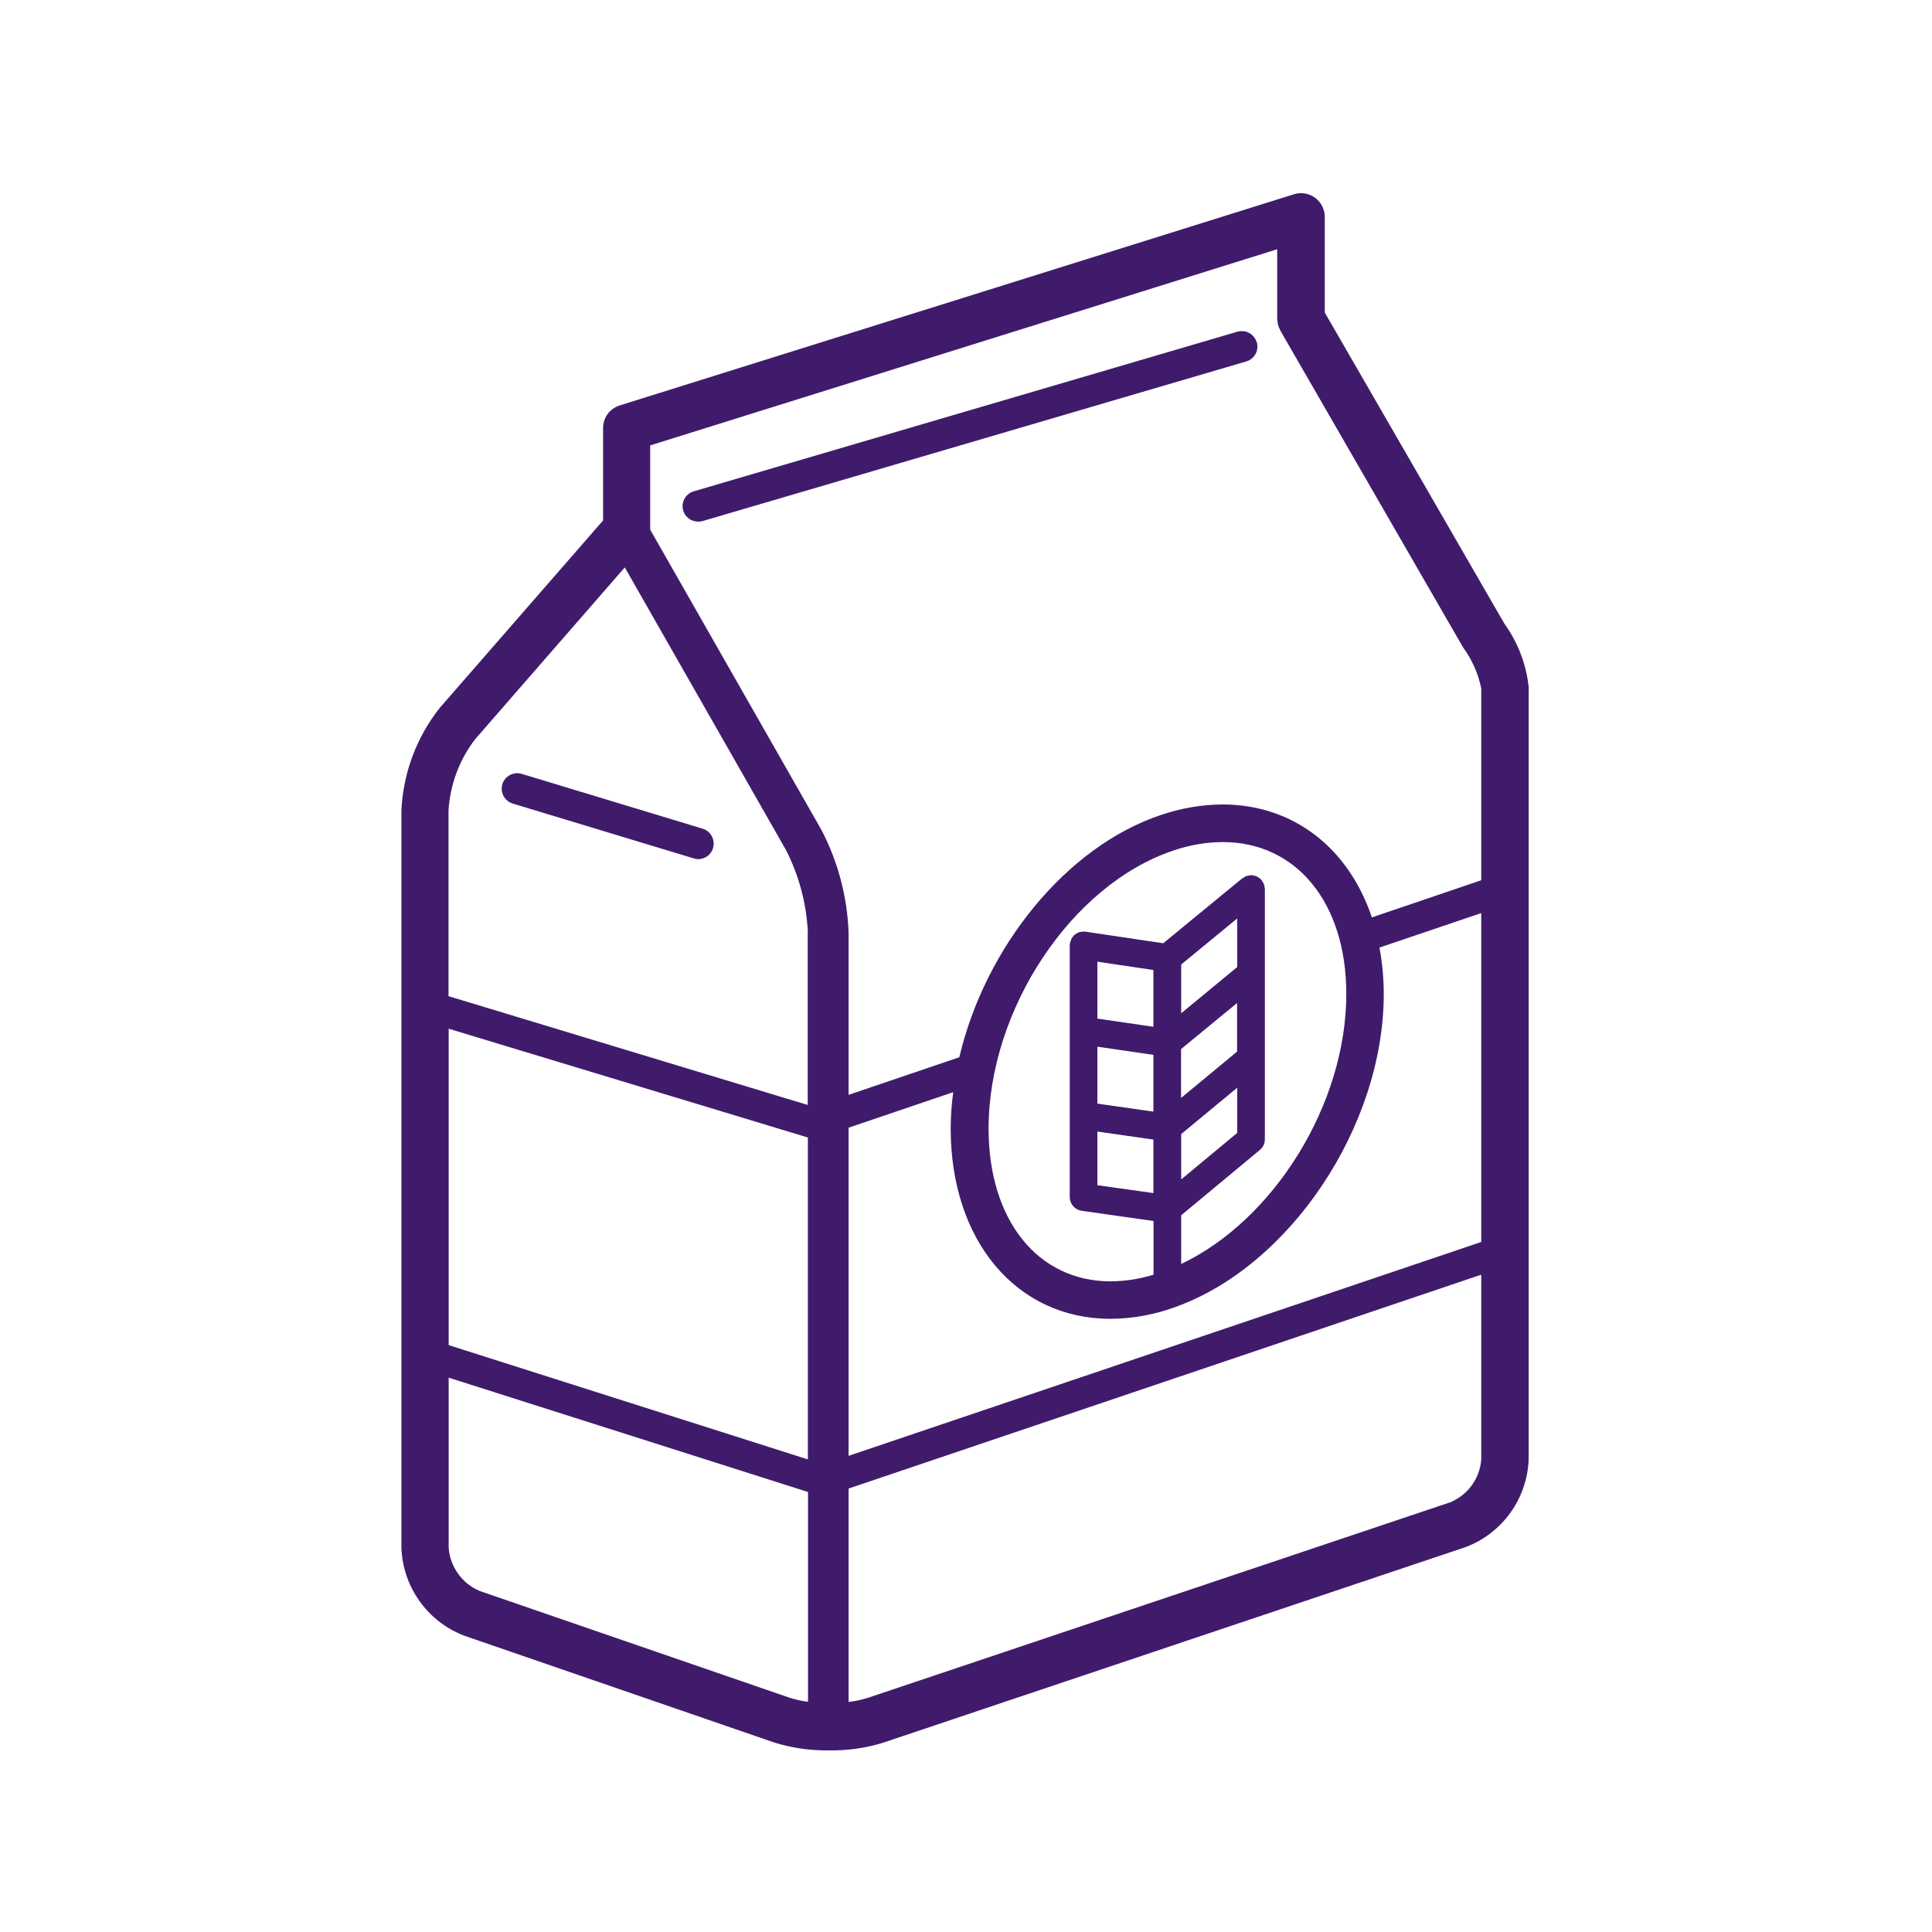 <?xml version="1.0" encoding="UTF-8"?>
<svg xmlns="http://www.w3.org/2000/svg" viewBox="0 0 130 130" width="130" height="130">
  <path d="M47.98,57.07c-.13.44-.54.74-1,.74-.1,0-.2-.02-.3-.05l-12.18-3.69c-.55-.17-.86-.75-.7-1.3.17-.55.75-.86,1.3-.7l12.18,3.69c.55.17.86.75.7,1.3,0,0,0,0,0,0M84.56,23.03c-.16-.55-.74-.87-1.29-.71,0,0,0,0-.01,0l-36.58,10.74c-.55.16-.87.74-.71,1.29.13.45.54.75,1.01.75.1,0,.2-.01.3-.04l36.58-10.74c.55-.16.87-.74.71-1.29,0,0,0,0,0,0M102.86,46.32v51.88c-.1,2.64-1.77,4.97-4.24,5.9l-39.22,13.17c-1.17.36-2.39.53-3.61.51-1.26.02-2.52-.16-3.72-.54l-20.84-7.18c-2.47-.95-4.13-3.28-4.22-5.93v-49.61c.12-2.51,1.02-4.92,2.58-6.89l10.99-12.61v-6.22c0-.7.45-1.31,1.12-1.52l45.37-14.21c.84-.26,1.74.21,2,1.06.05.15.07.3.07.46v6.44l12.09,20.94c.92,1.28,1.49,2.78,1.64,4.35M54.36,100.39l-24.17-7.69v11.44c.09,1.28.9,2.41,2.08,2.91l20.84,7.18c.41.13.83.23,1.26.28v-14.12h0ZM54.36,76.54l-24.17-7.32v21.29l24.17,7.69v-21.66ZM54.36,62.75c-.09-1.93-.59-3.82-1.47-5.55l-10.85-19.02-10.06,11.55c-1.07,1.38-1.69,3.06-1.8,4.8v12.5l24.17,7.32v-11.6ZM57.1,62.75v10.92l7.45-2.53c1.73-7.37,7.16-14.17,13.59-16.31,1.33-.45,2.71-.69,4.11-.7,4.79,0,8.5,2.95,10.06,7.6l7.36-2.5v-12.91c-.2-.99-.62-1.93-1.21-2.74l-.24-.41-12.06-20.91s-.04-.09-.06-.14-.03-.07-.05-.1c-.02-.06-.04-.13-.06-.19,0-.03-.02-.07-.02-.1h0c-.01-.06-.02-.11-.02-.17,0-.03,0-.06-.01-.09v-4.7l-42.19,13.2v5.67l11.52,20.2c1.12,2.14,1.74,4.5,1.83,6.91M63.97,75.95c0-.82.06-1.65.17-2.46l-7.04,2.39v22.08l42.57-14.39v-22.13l-6.85,2.32c.19,1.03.29,2.07.29,3.12,0,8.92-6.35,18.4-14.15,21.11-1.36.49-2.79.74-4.24.75-6.33,0-10.75-5.26-10.75-12.8M79.47,70.6v3.28l3.77-3.12v-3.27l-3.77,3.1ZM83.25,65.08v-3.28l-3.77,3.1v3.28l3.77-3.11ZM79.48,76.31v3.05l3.77-3.13v-3.04l-3.77,3.12ZM79.48,81.79v3.26c6.24-2.96,11.11-10.76,11.11-18.17,0-6.11-3.34-10.22-8.32-10.22-1.13.01-2.25.2-3.31.57-6.86,2.29-12.44,10.69-12.44,18.72,0,6.14,3.3,10.27,8.22,10.27.98-.01,1.95-.16,2.88-.45v-3.61l-4.84-.69c-.46-.07-.8-.46-.8-.93v-16.93s.01-.04.01-.07,0-.05,0-.07c.03-.1.07-.19.1-.29.03-.05.06-.1.09-.14.04-.05.08-.1.13-.14.04-.03.09-.06.13-.09.05-.03.11-.06.17-.08.06-.02.12-.03.17-.03.04-.01.08-.02.12-.02.02,0,.05.01.07.01.02,0,.05,0,.07,0l5.23.78,5.32-4.37s.07-.04.11-.06c.05-.04.11-.07.17-.09.06-.02.12-.03.19-.04.04-.01.08-.02.13-.02.02,0,.03,0,.04,0,.06,0,.13.02.19.04.06.01.11.03.16.05.05.03.09.06.14.09.06.04.11.08.15.13.01.01.02.02.03.03.02.03.04.07.06.11.04.05.07.11.09.17.02.06.03.13.04.19.01.04.02.08.02.12v16.84c0,.28-.12.54-.34.72l-5.3,4.4ZM77.61,74.8v-3.82l-3.77-.55v3.83l3.77.54ZM73.84,76.15v3.6l3.77.53v-3.6l-3.77-.54ZM77.61,69.09v-3.82l-3.77-.56v3.83l3.77.55ZM99.67,98.2v-12.43l-42.57,14.39v14.36c.43-.05.86-.14,1.28-.27l39.22-13.17c1.18-.5,1.98-1.61,2.07-2.88" fill="#401b6c" stroke-width="0"></path>
</svg>

